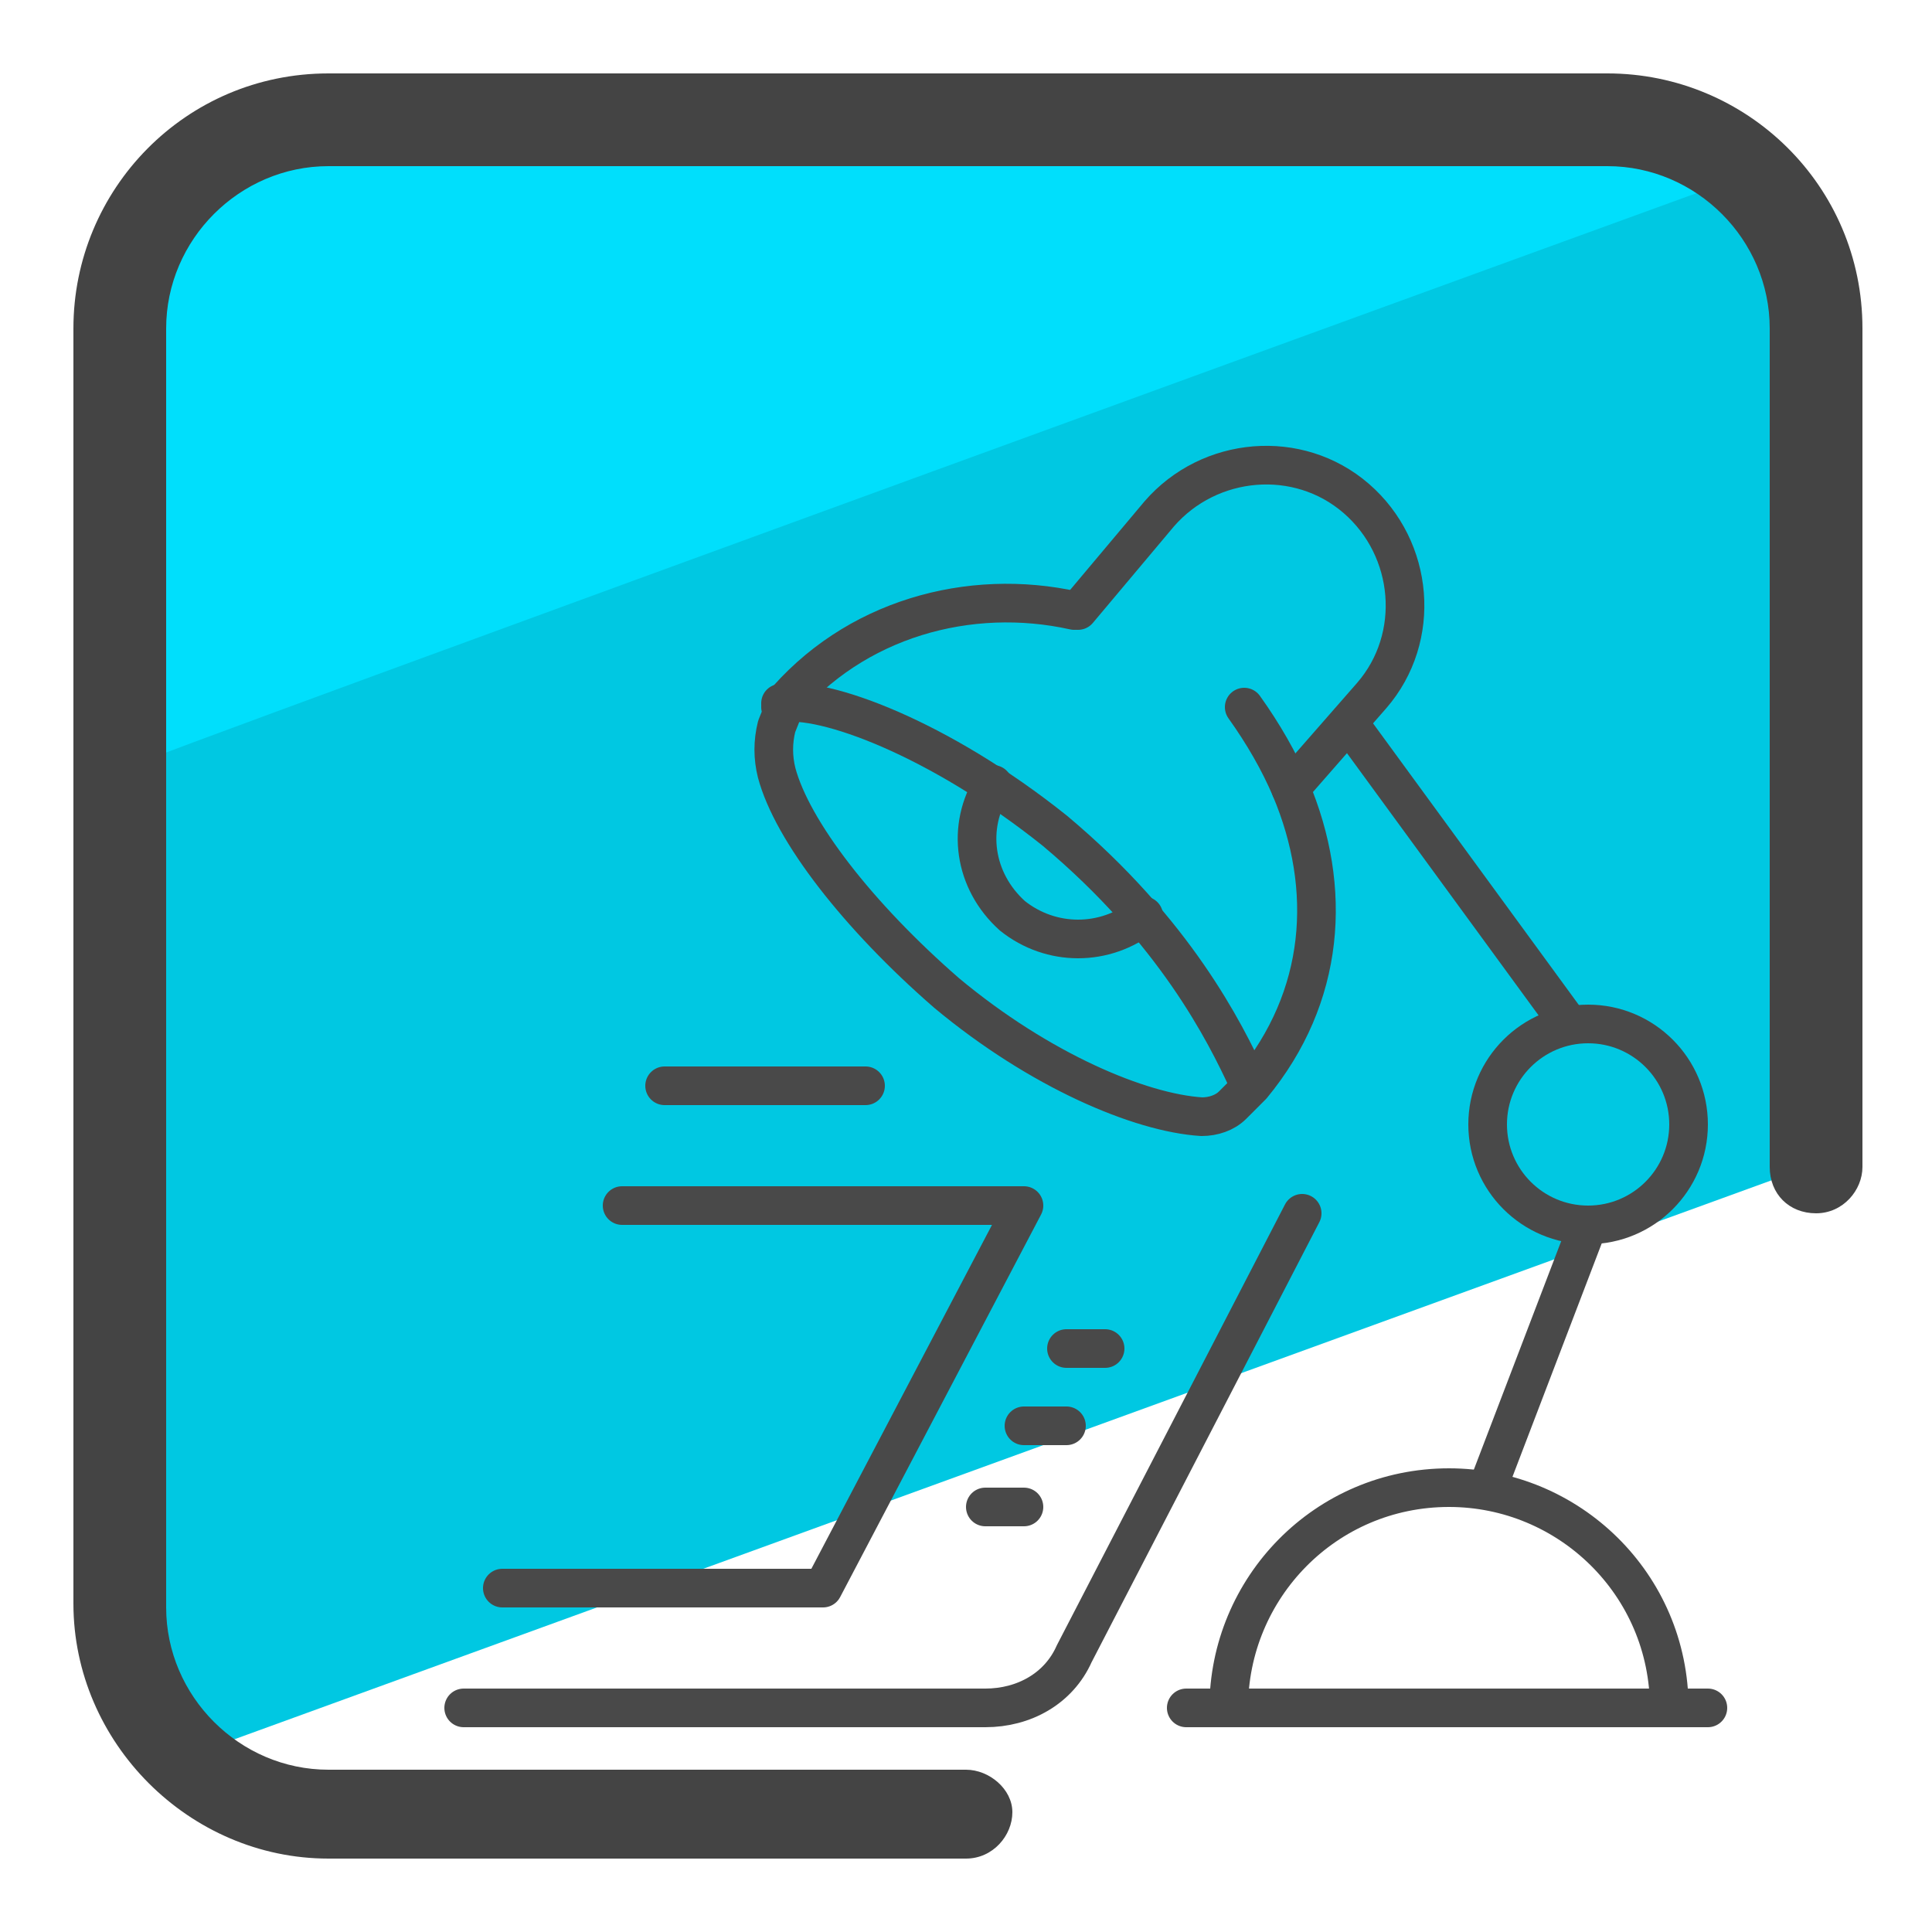 <svg xmlns="http://www.w3.org/2000/svg" id="Layer_1" x="0" y="0" version="1.1" viewBox="0 0 50 50" xml:space="preserve"><style>.st3{fill:none;stroke:#494949;stroke-linecap:round;stroke-linejoin:round;stroke-miterlimit:10}</style><path fill="#00c8e2" d="M5 45.4l41.8-15.2V8.6c0-3-2.4-5.4-5.4-5.4H8.6c-3 0-5.4 2.4-5.4 5.4v32.8c0 1.5.7 3 1.8 4z"/><path fill="#00dffc" d="M45 4.6c-1-.9-2.3-1.4-3.6-1.4H8.6c-3 0-5.4 2.4-5.4 5.4v11.3C3.2 19.8 45 4.6 45 4.6z"/><path fill="#444" d="M25 48.1H8.5c-3.6 0-6.6-3-6.6-6.6v-33c0-3.6 2.9-6.6 6.6-6.6h33.1c3.6 0 6.6 2.9 6.6 6.6v21.7c0 .6-.5 1.2-1.2 1.2s-1.2-.5-1.2-1.2V8.5c0-2.3-1.9-4.2-4.2-4.2H8.5c-2.3 0-4.2 1.9-4.2 4.2v33.1c0 2.3 1.9 4.2 4.2 4.2H25c.6 0 1.2.5 1.2 1.1s-.5 1.2-1.2 1.2c.1 0 0 0 0 0z"/><g id="workplace_2_"><path d="M41.1 31.7l-2.6 6.8m2.1-12l-5.7-7.8" class="st3"/><circle cx="41.1" cy="29.1" r="2.6" class="st3"/><path d="M43.2 44.2c0-3.2-2.6-5.7-5.7-5.7-3.2 0-5.7 2.6-5.7 5.7m1.6-23.8l2.1-2.4c1.3-1.5 1.1-3.8-.4-5.1-1.5-1.3-3.8-1.1-5.1.4l-2.1 2.5" class="st3"/><path d="M32.4 28.1c1.9-2.3 2.1-5.1 1-7.7-.3-.7-.7-1.4-1.2-2.1m-4.4-2.5c-2.7-.6-5.7.2-7.6 2.5m12.2 9.8l-.5.5c-.2.2-.5.3-.8.3-1.6-.1-4.2-1.2-6.6-3.2-2.3-2-4-4.2-4.4-5.7-.1-.4-.1-.8 0-1.2l.2-.5" class="st3"/><path d="M20.2 18.2c1.1-.2 4.1.9 7.1 3.3 3.1 2.6 4.4 5.2 5 6.5" class="st3"/><path d="M25.7 20.3c-.7 1.1-.5 2.5.5 3.4 1 .8 2.4.8 3.4 0m14.6 20.5H30.7m3-12.8l-5.9 11.4c-.4.9-1.3 1.4-2.3 1.4H12m5.2-16.1h5.2" class="st3"/><path d="M16.1 31.2h10.4l-5.2 9.9H13m15.6-6.2h-1M26.5 39h-1m2.1-2.1h-1.1" class="st3"/></g></svg>